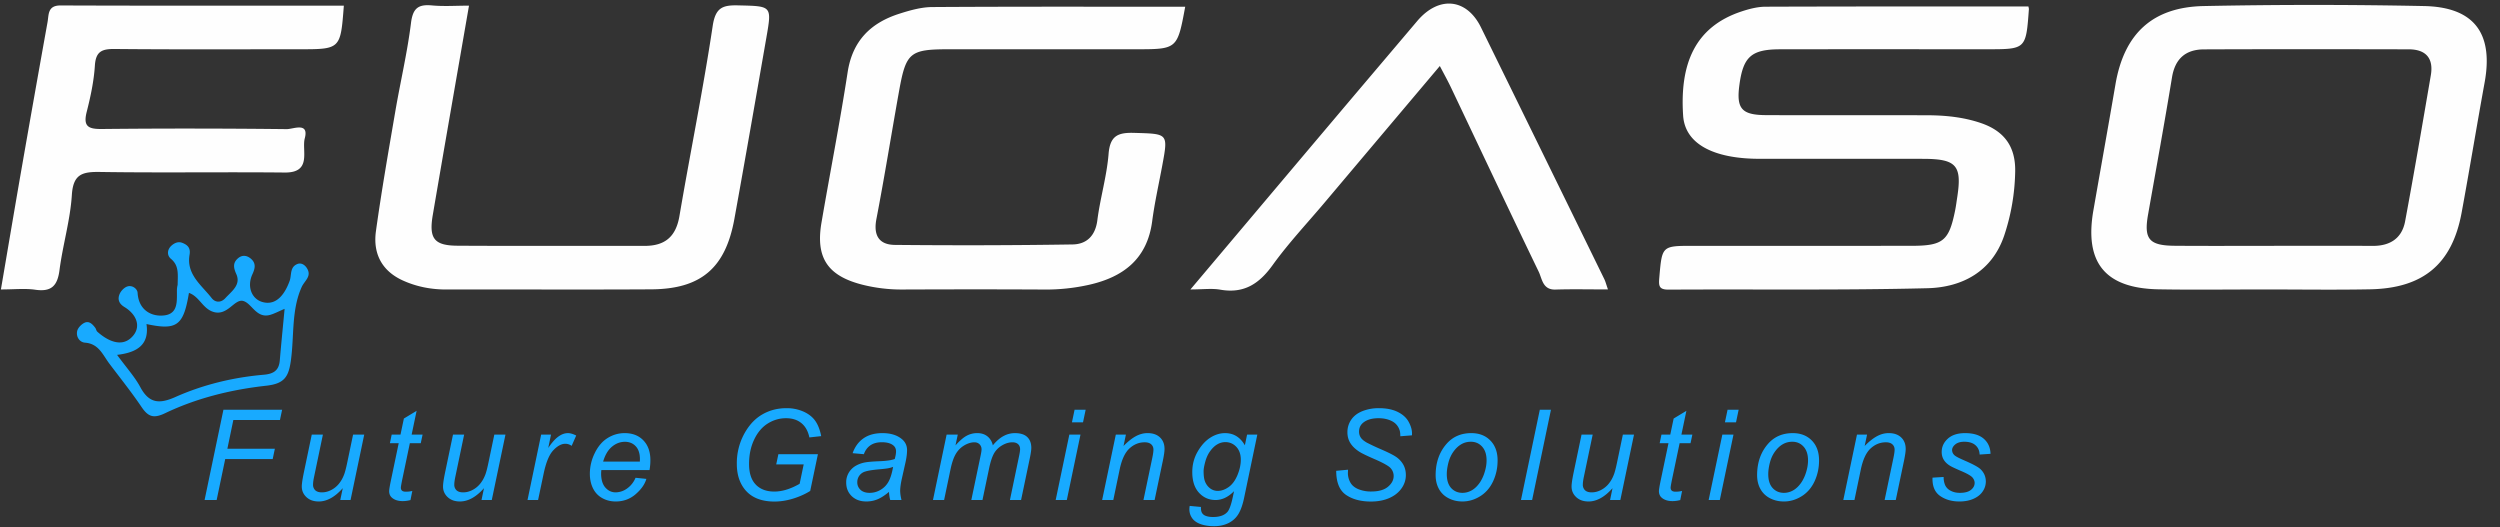 <svg xmlns="http://www.w3.org/2000/svg" width="185" height="39"><rect width="100%" height="100%" fill="#333333" stroke="none"/><g fill="none" fill-rule="evenodd"><path fill="#18AAFF" fill-rule="nonzero" d="M16.032 37l.634-3.03h3.513l.16-.762h-3.514l.442-2.128h3.45l.16-.761h-4.343L15.139 37h.893zm7.55.11c.607 0 1.201-.329 1.782-.985L25.18 37h.761l1.012-4.84h-.825l-.437 2.092c-.088.42-.166.712-.233.88-.1.26-.23.487-.39.679a1.8 1.8 0 01-.569.455c-.22.113-.446.169-.677.169-.215 0-.379-.051-.49-.153a.55.55 0 01-.166-.426c0-.143.027-.343.082-.601l.647-3.095h-.825l-.583 2.794c-.103.495-.155.844-.155 1.048 0 .31.115.572.344.786.23.214.531.321.905.321zm6.218-.028c.186 0 .377-.026.575-.077l.136-.675a1.977 1.977 0 01-.487.055c-.128 0-.22-.026-.276-.078-.056-.051-.084-.126-.084-.223 0-.067.035-.27.105-.61l.56-2.676h.807l.136-.638h-.81l.368-1.759-.943.57-.25 1.19h-.652l-.132.637h.651l-.588 2.812c-.079.383-.118.627-.118.734 0 .21.073.375.219.496.194.162.455.242.783.242zm4.232.027c.608 0 1.202-.328 1.782-.984l-.182.875h.76l1.013-4.84h-.825l-.438 2.092c-.088.42-.165.712-.232.88-.1.26-.23.487-.39.679a1.8 1.8 0 01-.57.455c-.22.113-.445.169-.676.169-.216 0-.38-.051-.49-.153a.55.55 0 01-.166-.426c0-.143.027-.343.082-.601l.647-3.095h-.825l-.584 2.794c-.103.495-.154.844-.154 1.048 0 .31.114.572.344.786.229.214.53.321.904.321zM39.818 37l.41-1.941c.173-.836.412-1.415.716-1.737.304-.322.6-.483.888-.483.17 0 .327.052.47.155l.337-.765c-.24-.119-.442-.178-.606-.178-.25 0-.493.09-.732.269-.238.179-.482.455-.731.83l.205-.99h-.73L39.036 37h.783zm5.736.11c.574 0 1.068-.18 1.483-.538.415-.359.68-.737.795-1.135l-.802-.082a1.81 1.81 0 01-.638.802 1.473 1.473 0 01-.834.278c-.3 0-.555-.12-.763-.358-.208-.238-.312-.584-.312-1.037 0-.076.006-.16.018-.255h3.564a4.33 4.33 0 00.064-.729c0-.62-.173-1.109-.518-1.467-.345-.359-.806-.538-1.383-.538-.453 0-.873.12-1.262.362-.39.242-.706.61-.95 1.108a3.443 3.443 0 00-.367 1.538c0 .404.078.764.234 1.08.157.316.385.556.684.722.3.166.628.248.987.248zm1.795-2.954h-2.716c.143-.489.36-.855.65-1.098.29-.243.611-.365.963-.365.326 0 .591.11.798.33.207.221.31.538.31.951l-.005.182zm9.959 2.958c.455 0 .919-.073 1.39-.219.47-.146.89-.334 1.257-.565l.57-2.72H57.6l-.16.756h2.033l-.3 1.435c-.669.383-1.293.575-1.873.575-.584 0-1.041-.172-1.372-.515-.331-.344-.497-.851-.497-1.522 0-.675.125-1.277.376-1.807.25-.53.586-.927 1.005-1.19.42-.263.87-.394 1.353-.394.465 0 .846.122 1.142.367.296.244.491.596.586 1.055l.875-.096c-.089-.462-.233-.836-.433-1.123-.2-.287-.49-.517-.866-.688a3.044 3.044 0 00-1.276-.258c-.66 0-1.259.157-1.798.472-.54.314-.986.8-1.34 1.458a4.547 4.547 0 00-.53 2.19c0 .778.201 1.414.605 1.91.48.586 1.206.879 2.179.879zm6.802-.005c.3 0 .583-.057.847-.17.265-.114.54-.294.825-.54.018.242.05.443.096.601h.834a3.128 3.128 0 01-.1-.656c0-.24.042-.552.127-.934l.27-1.204c.075-.34.113-.64.113-.897 0-.34-.134-.617-.401-.83-.35-.285-.823-.428-1.422-.428-.562 0-1.028.127-1.397.383-.369.255-.638.622-.809 1.102l.834.073c.1-.282.26-.5.481-.654.22-.153.504-.23.85-.23.368 0 .647.076.839.228.14.11.21.26.21.451 0 .15-.033.336-.096.56-.225.089-.597.144-1.115.165-.518.021-.87.05-1.055.086a2.157 2.157 0 00-.747.272 1.447 1.447 0 00-.49.501 1.383 1.383 0 00-.185.718c0 .41.137.746.41 1.01.274.262.634.393 1.08.393zm.25-.638c-.294 0-.521-.074-.681-.223a.745.745 0 01-.24-.57.806.806 0 01.598-.786c.197-.065.536-.119 1.016-.162.31-.027.531-.053.663-.077a1.99 1.99 0 00.372-.105c-.082.477-.196.845-.342 1.103-.146.258-.345.46-.597.604a1.566 1.566 0 01-.789.216zm5.504.529l.478-2.288c.103-.492.236-.871.397-1.137.16-.266.37-.473.626-.622.257-.149.502-.223.736-.223.158 0 .287.048.385.146a.513.513 0 01.148.382c0 .095-.024.253-.072.474L71.878 37h.825l.492-2.347c.106-.501.23-.873.371-1.114.142-.242.34-.437.595-.586.255-.149.506-.223.752-.223.182 0 .324.045.424.137.1.09.15.215.15.373 0 .113-.029.3-.086.56l-.666 3.2h.825l.652-3.117c.07-.344.105-.59.105-.738 0-.347-.101-.616-.303-.807-.202-.192-.505-.287-.91-.287-.3 0-.587.075-.859.225-.271.15-.53.378-.777.682a1.133 1.133 0 00-.398-.668c-.202-.16-.454-.24-.755-.24-.282 0-.544.066-.786.197-.241.13-.515.367-.822.71l.168-.797h-.825L69.04 37h.825zm10.279-5.747l.196-.934h-.82l-.196.934h.82zM78.944 37l1.012-4.84h-.825L78.12 37h.825zm3.44 0l.469-2.251c.154-.739.397-1.26.726-1.563.33-.304.706-.456 1.128-.456.21 0 .37.05.481.15.111.1.166.231.166.392 0 .143-.031.363-.095.66L84.616 37h.825l.615-2.93c.08-.386.119-.669.119-.848 0-.355-.112-.64-.335-.852-.223-.213-.531-.32-.923-.32-.295 0-.583.077-.866.229-.282.152-.586.393-.911.724l.177-.843h-.747L81.558 37h.825zm7.471 1.937c.404 0 .76-.08 1.069-.237.308-.158.549-.38.722-.668.173-.287.313-.687.42-1.2l.975-4.672h-.757l-.164.793c-.343-.601-.832-.902-1.467-.902-.38 0-.75.116-1.108.348-.358.233-.667.577-.927 1.033-.26.455-.39.955-.39 1.499 0 .66.165 1.169.495 1.529.33.36.739.54 1.228.54.483 0 .939-.217 1.367-.652l-.082.392c-.122.58-.254.957-.396 1.13-.22.259-.578.388-1.076.388-.237 0-.43-.034-.579-.1a.514.514 0 01-.246-.22c-.052-.093-.074-.235-.068-.423l-.834-.078c-.015.089-.023.17-.023.247 0 .249.07.47.207.663.139.193.348.34.63.44.28.1.615.15 1.004.15zm.26-2.611a.932.932 0 01-.563-.185 1.164 1.164 0 01-.39-.536c-.063-.167-.095-.416-.095-.747 0-.158.042-.39.125-.697.084-.307.207-.57.37-.79.162-.221.337-.385.526-.493a1.16 1.16 0 01.583-.162c.325 0 .598.118.818.353.22.236.33.553.33.95 0 .362-.082.742-.248 1.14-.166.398-.382.692-.65.882-.267.19-.536.285-.806.285zm11.34.788c.5 0 .945-.084 1.334-.25.39-.168.694-.404.914-.71.22-.305.33-.638.33-1 0-.291-.065-.552-.195-.781a1.728 1.728 0 00-.561-.586c-.182-.121-.513-.289-.993-.501a17.935 17.935 0 01-1.126-.524c-.222-.125-.375-.252-.46-.38a.781.781 0 01-.128-.44c0-.277.103-.499.31-.666.27-.219.649-.328 1.135-.328.276 0 .526.039.75.116.223.078.398.18.526.308.127.127.221.284.282.47.034.105.05.253.05.441l.862-.068c.003-.064.004-.11.004-.137 0-.276-.084-.566-.253-.87-.168-.304-.44-.547-.813-.73-.374-.182-.833-.273-1.376-.273a3.27 3.27 0 00-1.229.219c-.363.146-.638.357-.827.633a1.614 1.614 0 00-.282.93c0 .298.071.563.214.795.143.233.364.448.665.645.192.122.55.296 1.076.524.677.292 1.092.523 1.244.693a.86.86 0 01.223.574c0 .3-.14.568-.421.802-.281.234-.69.351-1.224.351a2.47 2.47 0 01-.975-.175c-.274-.117-.47-.283-.588-.497a1.44 1.44 0 01-.178-.709l.01-.232-.876.082c.003.857.244 1.45.723 1.78.478.33 1.096.494 1.852.494zm6.76-.005c.459 0 .896-.127 1.31-.382.415-.256.735-.623.96-1.101.225-.479.337-.996.337-1.552 0-.62-.179-1.112-.536-1.476-.357-.365-.827-.547-1.41-.547-.744 0-1.346.255-1.805.765-.556.62-.834 1.403-.834 2.347 0 .386.082.727.244 1.021.163.295.398.523.707.684.308.16.65.241 1.027.241zm.01-.638c-.338 0-.616-.117-.835-.353-.218-.235-.328-.58-.328-1.037 0-.246.04-.526.12-.84.081-.315.208-.59.38-.828.17-.237.363-.417.576-.54.212-.123.448-.184.706-.184.334 0 .612.12.832.362.22.242.33.581.33 1.019 0 .276-.047.565-.141.866a2.925 2.925 0 01-.253.603 2.203 2.203 0 01-.38.5c-.15.145-.31.254-.484.325a1.365 1.365 0 01-.524.107zm5.152.529l1.394-6.681h-.825L112.552 37h.825zm4.168.11c.607 0 1.201-.329 1.781-.985l-.182.875h.761l1.012-4.84h-.825l-.437 2.092c-.088.42-.166.712-.233.88-.1.26-.23.487-.39.679a1.8 1.8 0 01-.57.455c-.22.113-.445.169-.676.169-.216 0-.379-.051-.49-.153a.55.55 0 01-.166-.426c0-.143.027-.343.082-.601l.647-3.095h-.825l-.583 2.794c-.103.495-.155.844-.155 1.048 0 .31.115.572.344.786.23.214.53.321.905.321zm6.218-.028c.186 0 .377-.026.575-.077l.136-.675a1.977 1.977 0 01-.487.055c-.128 0-.22-.026-.276-.078-.056-.051-.084-.126-.084-.223 0-.067.035-.27.104-.61l.561-2.676h.807l.136-.638h-.81l.368-1.759-.943.57-.25 1.19h-.652l-.133.637h.652l-.588 2.812c-.079.383-.118.627-.118.734 0 .21.073.375.218.496.195.162.456.242.784.242zm4.702-5.829l.195-.934h-.82l-.196.934h.82zM127.266 37l1.012-4.84h-.825L126.44 37h.825zm4.738.11c.458 0 .895-.128 1.31-.383.415-.256.734-.623.96-1.101.224-.479.336-.996.336-1.552 0-.62-.178-1.112-.535-1.476-.357-.365-.827-.547-1.41-.547-.745 0-1.347.255-1.805.765-.556.62-.834 1.403-.834 2.347 0 .386.081.727.244 1.021.162.295.398.523.706.684.308.16.65.241 1.028.241zm.009-.639c-.338 0-.616-.117-.834-.353-.219-.235-.328-.58-.328-1.037 0-.246.04-.526.12-.84.08-.315.207-.59.379-.828.171-.237.363-.417.576-.54.213-.123.448-.184.706-.184.335 0 .612.12.832.362.22.242.33.581.33 1.019 0 .276-.046.565-.14.866a2.925 2.925 0 01-.254.603 2.203 2.203 0 01-.38.5c-.149.145-.31.254-.483.325a1.365 1.365 0 01-.524.107zm5.216.529l.47-2.251c.154-.739.396-1.26.726-1.563.33-.304.706-.456 1.128-.456.21 0 .37.05.48.15.112.1.167.231.167.392 0 .143-.032.363-.096.66L139.462 37h.825l.615-2.93c.079-.386.119-.669.119-.848 0-.355-.112-.64-.335-.852-.224-.213-.531-.32-.923-.32-.295 0-.584.077-.866.229-.283.152-.587.393-.912.724l.178-.843h-.747L136.404 37h.825zm7.759.11c.41 0 .766-.07 1.069-.208.302-.138.527-.323.674-.554a1.3 1.3 0 00.221-.706c0-.362-.13-.668-.392-.92-.164-.159-.562-.374-1.194-.648-.38-.164-.615-.285-.706-.364a.514.514 0 01-.205-.401c0-.152.079-.294.237-.424.158-.13.38-.196.665-.196.356 0 .63.085.825.255.194.17.298.401.31.693l.807-.055c-.013-.459-.177-.829-.495-1.11-.317-.28-.78-.421-1.388-.421-.547 0-.972.136-1.276.41-.304.273-.455.602-.455.984 0 .22.051.413.155.581.103.169.256.316.46.44.121.076.4.208.836.394.436.187.71.344.823.472.109.128.164.263.164.406 0 .197-.091.369-.274.515-.182.145-.455.218-.82.218-.261 0-.49-.053-.686-.16a.868.868 0 01-.403-.41 1.511 1.511 0 01-.11-.605l-.824.05c-.022.623.164 1.072.556 1.349.391.276.867.414 1.426.414z"/><path fill="#FEFEFE" d="M179.38.448c3.713.075 5.143 2.025 4.483 5.65-.585 3.213-1.112 6.436-1.705 9.647-.7 3.792-2.84 5.59-6.776 5.664-2.605.05-5.212.01-7.819.01-2.606 0-5.213.036-7.818-.009-3.963-.068-5.511-1.968-4.833-5.85.542-3.108 1.1-6.213 1.633-9.322.638-3.727 2.723-5.713 6.532-5.79 5.433-.11 10.87-.11 16.302 0zm-1.131 3.202c-5.053-.01-10.105-.017-15.158.004-1.343.006-2.134.679-2.363 2.07-.557 3.39-1.175 6.77-1.771 10.152-.32 1.812.07 2.295 1.957 2.311 2.388.02 4.775.005 7.163.005 2.498 0 4.997-.012 7.495.004 1.286.009 2.17-.553 2.407-1.82.67-3.596 1.284-7.202 1.902-10.806.215-1.26-.367-1.917-1.632-1.92zM150.104.481c.018.102.038.152.034.201-.217 2.963-.217 2.963-3.096 2.963-5.106 0-10.212-.006-15.318.003-2.137.004-2.736.552-3.014 2.678-.223 1.71.171 2.184 1.961 2.193 3.996.02 7.993-.002 11.989.011 1.326.005 2.648.143 3.908.57 1.774.599 2.598 1.773 2.555 3.622a15.723 15.723 0 01-.82 4.734c-.91 2.65-3.112 3.808-5.668 3.872-6.378.16-12.763.066-19.145.105-.721.004-.755-.26-.703-.871.204-2.367.179-2.37 2.498-2.37 5.384 0 10.767.003 16.151-.001 2.353-.002 2.786-.358 3.244-2.624.066-.325.106-.656.157-.984.359-2.337-.061-2.822-2.5-2.829-3.496-.008-6.993-.002-10.49-.002h-1.665c-3.376-.007-5.491-1.096-5.63-3.197-.25-3.79.841-6.555 4.32-7.707.573-.19 1.188-.35 1.785-.351 6.485-.025 12.97-.016 19.447-.016M87.705.5c-.584 3.145-.584 3.145-3.672 3.145-4.609 0-9.218-.003-13.828 0-2.87.003-3.16.238-3.669 3.066-.568 3.164-1.074 6.34-1.682 9.496-.236 1.222.203 1.905 1.368 1.916 4.383.042 8.768.035 13.151-.034 1.027-.016 1.682-.629 1.83-1.787.21-1.647.701-3.264.832-4.913.108-1.356.704-1.591 1.902-1.556 2.515.075 2.515.017 2.064 2.45-.253 1.363-.56 2.718-.74 4.09-.366 2.783-2.125 4.128-4.678 4.703a14.55 14.55 0 01-3.293.35c-3.499-.02-6.997-.015-10.496-.002a11.834 11.834 0 01-2.96-.352c-2.58-.65-3.49-1.99-3.045-4.592.635-3.714 1.364-7.414 1.937-11.138.358-2.327 1.709-3.651 3.826-4.327.784-.25 1.616-.488 2.428-.493C75.192.482 81.405.5 87.705.5M34.706.418c-.91 5.252-1.807 10.369-2.68 15.49-.298 1.75.102 2.265 1.834 2.275 4.608.027 9.216.002 13.825.013 1.514.004 2.331-.67 2.593-2.207.8-4.698 1.757-9.37 2.463-14.08.208-1.383.77-1.538 1.909-1.51 2.462.059 2.475.016 2.061 2.388-.78 4.475-1.558 8.95-2.368 13.42-.66 3.633-2.477 5.183-6.144 5.204-5.053.03-10.105.001-15.158.012-1.127.003-2.202-.202-3.224-.664-1.577-.713-2.226-2.015-1.998-3.653.411-2.962.928-5.91 1.433-8.859.373-2.183.888-4.347 1.161-6.542.136-1.09.528-1.4 1.551-1.304.874.083 1.762.017 2.742.017M25.444.419C25.2 3.645 25.2 3.645 22.14 3.645c-4.552 0-9.103.024-13.654-.02-.94-.008-1.399.176-1.465 1.228-.073 1.153-.32 2.306-.606 3.43-.281 1.106.152 1.273 1.146 1.263 4.55-.047 9.103-.041 13.653.01.473.006 1.668-.557 1.339.683-.238.893.555 2.549-1.483 2.528-4.55-.047-9.102.028-13.653-.042-1.303-.02-2.003.14-2.1 1.7-.117 1.867-.675 3.702-.915 5.567-.15 1.163-.603 1.62-1.792 1.448-.757-.11-1.542-.021-2.543-.021.523-3.065 1.022-6.028 1.538-8.99.628-3.6 1.266-7.198 1.913-10.795.1-.556-.002-1.233.96-1.23C11.463.43 18.448.42 25.443.42M106.548 4.884c-2.917 3.457-5.733 6.793-8.548 10.131-1.286 1.525-2.662 2.986-3.824 4.601-1 1.391-2.127 2.126-3.874 1.82-.622-.109-1.28-.017-2.21-.017 3.645-4.32 7.094-8.412 10.547-12.5 2.074-2.456 4.156-4.906 6.233-7.36 1.6-1.889 3.66-1.69 4.72.468a15271.02 15271.02 0 019.126 18.626c.092.19.143.4.271.765-1.373 0-2.63-.03-3.882.01-.955.03-.988-.794-1.244-1.325-2.188-4.53-4.33-9.084-6.49-13.627-.228-.48-.487-.943-.825-1.592"/><path fill="#18AAFF" d="M13.496 17.973c.397.157.618.383.532.88-.25 1.455.887 2.244 1.634 3.203.272.35.7.354 1.015.005.054-.06.111-.118.17-.177l.178-.178c.385-.39.737-.807.461-1.424-.217-.485-.261-.837.13-1.172.279-.239.61-.234.912.003.433.343.36.727.152 1.178-.426.917-.055 1.834.742 2.059 1.067.3 1.685-.66 2.01-1.56.16-.444-.002-1.023.575-1.254.29-.116.56.075.705.309.379.607-.172.917-.388 1.396-.76 1.687-.551 3.579-.791 5.378-.166 1.246-.46 1.773-1.838 1.925-2.58.286-5.132.91-7.492 2.04-.864.413-1.254.237-1.736-.475-.743-1.1-1.577-2.139-2.376-3.201-.485-.644-.78-1.474-1.8-1.55-.399-.029-.676-.433-.58-.862.053-.23.29-.478.51-.595.359-.192.615.08.824.351.066.086.077.223.154.292.742.664 1.735 1.152 2.49.466.809-.734.478-1.71-.487-2.294-.417-.253-.515-.59-.344-.975.1-.225.336-.466.564-.541.367-.122.743.175.76.468.077 1.323 1.084 1.801 2.017 1.666.83-.12.89-.793.893-1.418v-.343a1.91 1.91 0 01.05-.485v.083l.004-.143c.017-.781.09-1.384-.494-1.872-.317-.264-.292-.71.074-1.012.217-.178.479-.286.77-.171zm.486 3.7c-.402 2.428-.89 2.79-3.142 2.307.22 1.496-.648 2.105-2.176 2.28.7.958 1.31 1.623 1.723 2.394.643 1.2 1.409 1.25 2.577.731 2.074-.923 4.281-1.458 6.548-1.654.73-.063 1.128-.312 1.192-1.058.105-1.235.23-2.47.357-3.82-.443.19-.737.348-1.05.442-1.04.31-1.368-.854-2.019-1.025-.657-.173-1.167 1.178-2.252.794-.755-.267-1-1.127-1.758-1.39z"/></g></svg>
